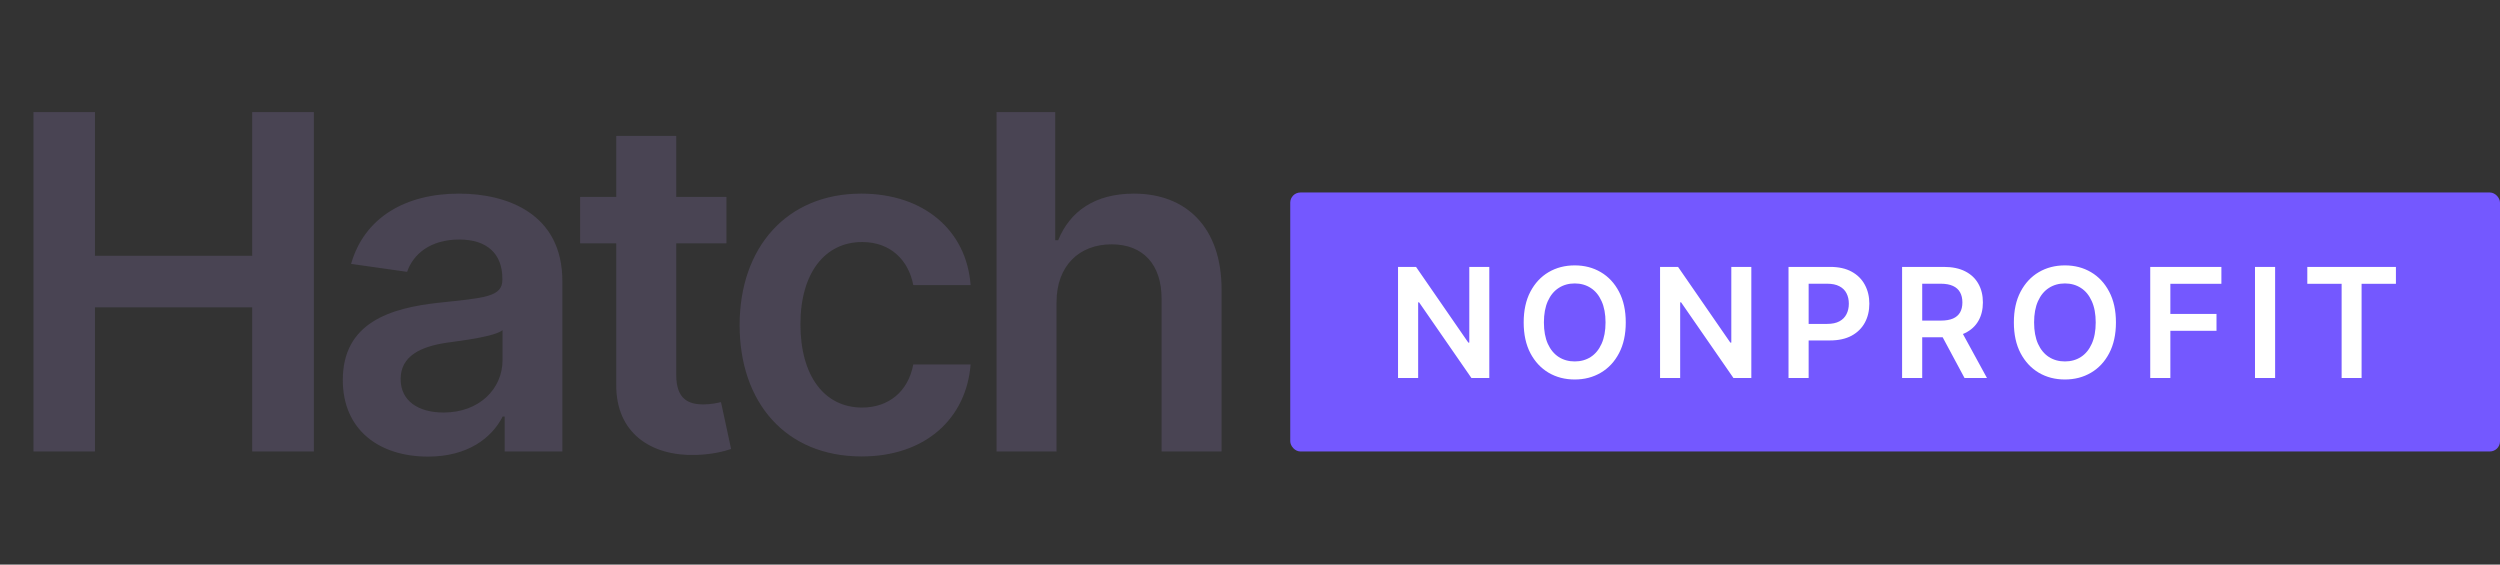 <svg width="2143" height="484" viewBox="0 0 2143 484" fill="none" xmlns="http://www.w3.org/2000/svg">
<rect x="0" y="0" width="2143" height="484" fill="#333333" stroke="none"/>
<path d="M28.693 387H81.392V263.42H216.193V387H269.034V96.091H216.193V219.244H81.392V96.091H28.693V387ZM366.861 391.403C401.094 391.403 421.548 375.352 430.923 357.028H432.628V387H482.06V240.977C482.06 183.307 435.043 165.977 393.423 165.977C347.543 165.977 312.315 186.432 300.952 226.205L348.963 233.023C354.077 218.108 368.565 205.324 393.707 205.324C417.571 205.324 430.639 217.54 430.639 238.989V239.841C430.639 254.614 415.156 255.324 376.662 259.443C334.332 263.989 293.849 276.631 293.849 325.778C293.849 368.676 325.241 391.403 366.861 391.403ZM380.213 353.619C358.764 353.619 343.423 343.818 343.423 324.926C343.423 305.182 360.611 296.943 383.622 293.676C397.116 291.83 424.105 288.42 430.781 283.023V308.733C430.781 333.023 411.179 353.619 380.213 353.619ZM622.713 168.818H579.673V116.545H528.253V168.818H497.287V208.591H528.253V329.898C527.969 370.949 557.798 391.119 596.435 389.983C611.065 389.557 621.151 386.716 626.69 384.869L618.026 344.67C615.185 345.381 609.361 346.659 602.969 346.659C590.043 346.659 579.673 342.114 579.673 321.375V208.591H622.713V168.818ZM738.544 391.261C793.374 391.261 828.317 358.733 832.01 312.426H782.862C778.459 335.864 761.555 349.358 738.97 349.358C706.868 349.358 686.129 322.511 686.129 277.909C686.129 233.875 707.294 207.455 738.97 207.455C763.686 207.455 778.885 223.364 782.862 244.386H832.01C828.459 197.085 791.527 165.977 738.26 165.977C674.339 165.977 633.999 212.142 633.999 278.761C633.999 344.812 673.345 391.261 738.544 391.261ZM905.653 259.159C905.653 227.625 925.256 209.443 952.812 209.443C979.801 209.443 995.71 226.631 995.71 256.034V387H1047.13V248.08C1047.13 195.381 1017.3 165.977 971.989 165.977C938.466 165.977 917.159 181.176 907.074 205.892H904.517V96.091H854.233V387H905.653V259.159Z" fill="#494453"/>
<rect x="1106" y="165" width="1037" height="222" rx="8.728" fill="#7458FF"/>
<path d="M1276.63 228.788V324H1261.29L1216.43 259.146H1215.64V324H1198.39V228.788H1213.83L1258.64 293.688H1259.48V228.788H1276.63ZM1393.6 276.394C1393.6 286.653 1391.68 295.439 1387.83 302.754C1384.02 310.037 1378.81 315.616 1372.21 319.49C1365.64 323.365 1358.19 325.302 1349.85 325.302C1341.51 325.302 1334.04 323.365 1327.44 319.49C1320.87 315.585 1315.66 309.991 1311.82 302.707C1308.01 295.393 1306.1 286.622 1306.1 276.394C1306.1 266.135 1308.01 257.364 1311.82 250.08C1315.66 242.766 1320.87 237.172 1327.44 233.297C1334.04 229.423 1341.51 227.486 1349.85 227.486C1358.19 227.486 1365.64 229.423 1372.21 233.297C1378.81 237.172 1384.02 242.766 1387.83 250.08C1391.68 257.364 1393.6 266.135 1393.6 276.394ZM1376.26 276.394C1376.26 269.172 1375.12 263.082 1372.86 258.123C1370.63 253.133 1367.53 249.368 1363.56 246.826C1359.6 244.254 1355.03 242.967 1349.85 242.967C1344.67 242.967 1340.1 244.254 1336.13 246.826C1332.17 249.368 1329.05 253.133 1326.79 258.123C1324.56 263.082 1323.44 269.172 1323.44 276.394C1323.44 283.615 1324.56 289.721 1326.79 294.711C1329.05 299.67 1332.17 303.436 1336.13 306.008C1340.1 308.55 1344.67 309.82 1349.85 309.82C1355.03 309.82 1359.6 308.55 1363.56 306.008C1367.53 303.436 1370.63 299.67 1372.86 294.711C1375.12 289.721 1376.26 283.615 1376.26 276.394ZM1501.24 228.788V324H1485.9L1441.03 259.146H1440.24V324H1423V228.788H1438.43L1483.25 293.688H1484.08V228.788H1501.24ZM1533.12 324V228.788H1568.83C1576.14 228.788 1582.28 230.152 1587.24 232.879C1592.23 235.606 1595.99 239.357 1598.54 244.13C1601.11 248.872 1602.39 254.265 1602.39 260.308C1602.39 266.414 1601.11 271.838 1598.54 276.58C1595.96 281.322 1592.17 285.057 1587.15 287.784C1582.12 290.48 1575.94 291.829 1568.6 291.829H1544.93V277.649H1566.27C1570.55 277.649 1574.05 276.905 1576.78 275.418C1579.51 273.93 1581.52 271.884 1582.82 269.281C1584.15 266.677 1584.82 263.687 1584.82 260.308C1584.82 256.93 1584.15 253.955 1582.82 251.382C1581.52 248.81 1579.49 246.811 1576.73 245.385C1574 243.928 1570.49 243.2 1566.18 243.2H1550.37V324H1533.12ZM1630.47 324V228.788H1666.17C1673.49 228.788 1679.62 230.059 1684.58 232.6C1689.57 235.141 1693.34 238.706 1695.88 243.293C1698.45 247.849 1699.74 253.164 1699.74 259.239C1699.74 265.345 1698.44 270.645 1695.83 275.139C1693.26 279.602 1689.46 283.058 1684.44 285.506C1679.42 287.924 1673.25 289.132 1665.94 289.132H1640.51V274.813H1663.62C1667.89 274.813 1671.39 274.224 1674.12 273.047C1676.85 271.838 1678.86 270.087 1680.17 267.793C1681.5 265.469 1682.16 262.617 1682.16 259.239C1682.16 255.861 1681.5 252.978 1680.17 250.592C1678.83 248.174 1676.8 246.346 1674.08 245.106C1671.35 243.835 1667.83 243.2 1663.52 243.2H1647.72V324H1630.47ZM1679.65 280.857L1703.22 324H1683.98L1660.83 280.857H1679.65ZM1813.78 276.394C1813.78 286.653 1811.86 295.439 1808.02 302.754C1804.21 310.037 1799 315.616 1792.4 319.49C1785.83 323.365 1778.37 325.302 1770.04 325.302C1761.7 325.302 1754.23 323.365 1747.63 319.49C1741.06 315.585 1735.85 309.991 1732.01 302.707C1728.19 295.393 1726.29 286.622 1726.29 276.394C1726.29 266.135 1728.19 257.364 1732.01 250.08C1735.85 242.766 1741.06 237.172 1747.63 233.297C1754.23 229.423 1761.7 227.486 1770.04 227.486C1778.37 227.486 1785.83 229.423 1792.4 233.297C1799 237.172 1804.21 242.766 1808.02 250.08C1811.86 257.364 1813.78 266.135 1813.78 276.394ZM1796.44 276.394C1796.44 269.172 1795.31 263.082 1793.05 258.123C1790.82 253.133 1787.72 249.368 1783.75 246.826C1779.78 244.254 1775.21 242.967 1770.04 242.967C1764.86 242.967 1760.29 244.254 1756.32 246.826C1752.35 249.368 1749.24 253.133 1746.98 258.123C1744.75 263.082 1743.63 269.172 1743.63 276.394C1743.63 283.615 1744.75 289.721 1746.98 294.711C1749.24 299.67 1752.35 303.436 1756.32 306.008C1760.29 308.55 1764.86 309.82 1770.04 309.82C1775.21 309.82 1779.78 308.55 1783.75 306.008C1787.72 303.436 1790.82 299.67 1793.05 294.711C1795.31 289.721 1796.44 283.615 1796.44 276.394ZM1843.18 324V228.788H1904.18V243.246H1860.43V269.095H1899.99V283.553H1860.43V324H1843.18ZM1950.23 228.788V324H1932.98V228.788H1950.23ZM1977.82 243.246V228.788H2053.78V243.246H2024.35V324H2007.24V243.246H1977.82Z" fill="white"/>
</svg>
